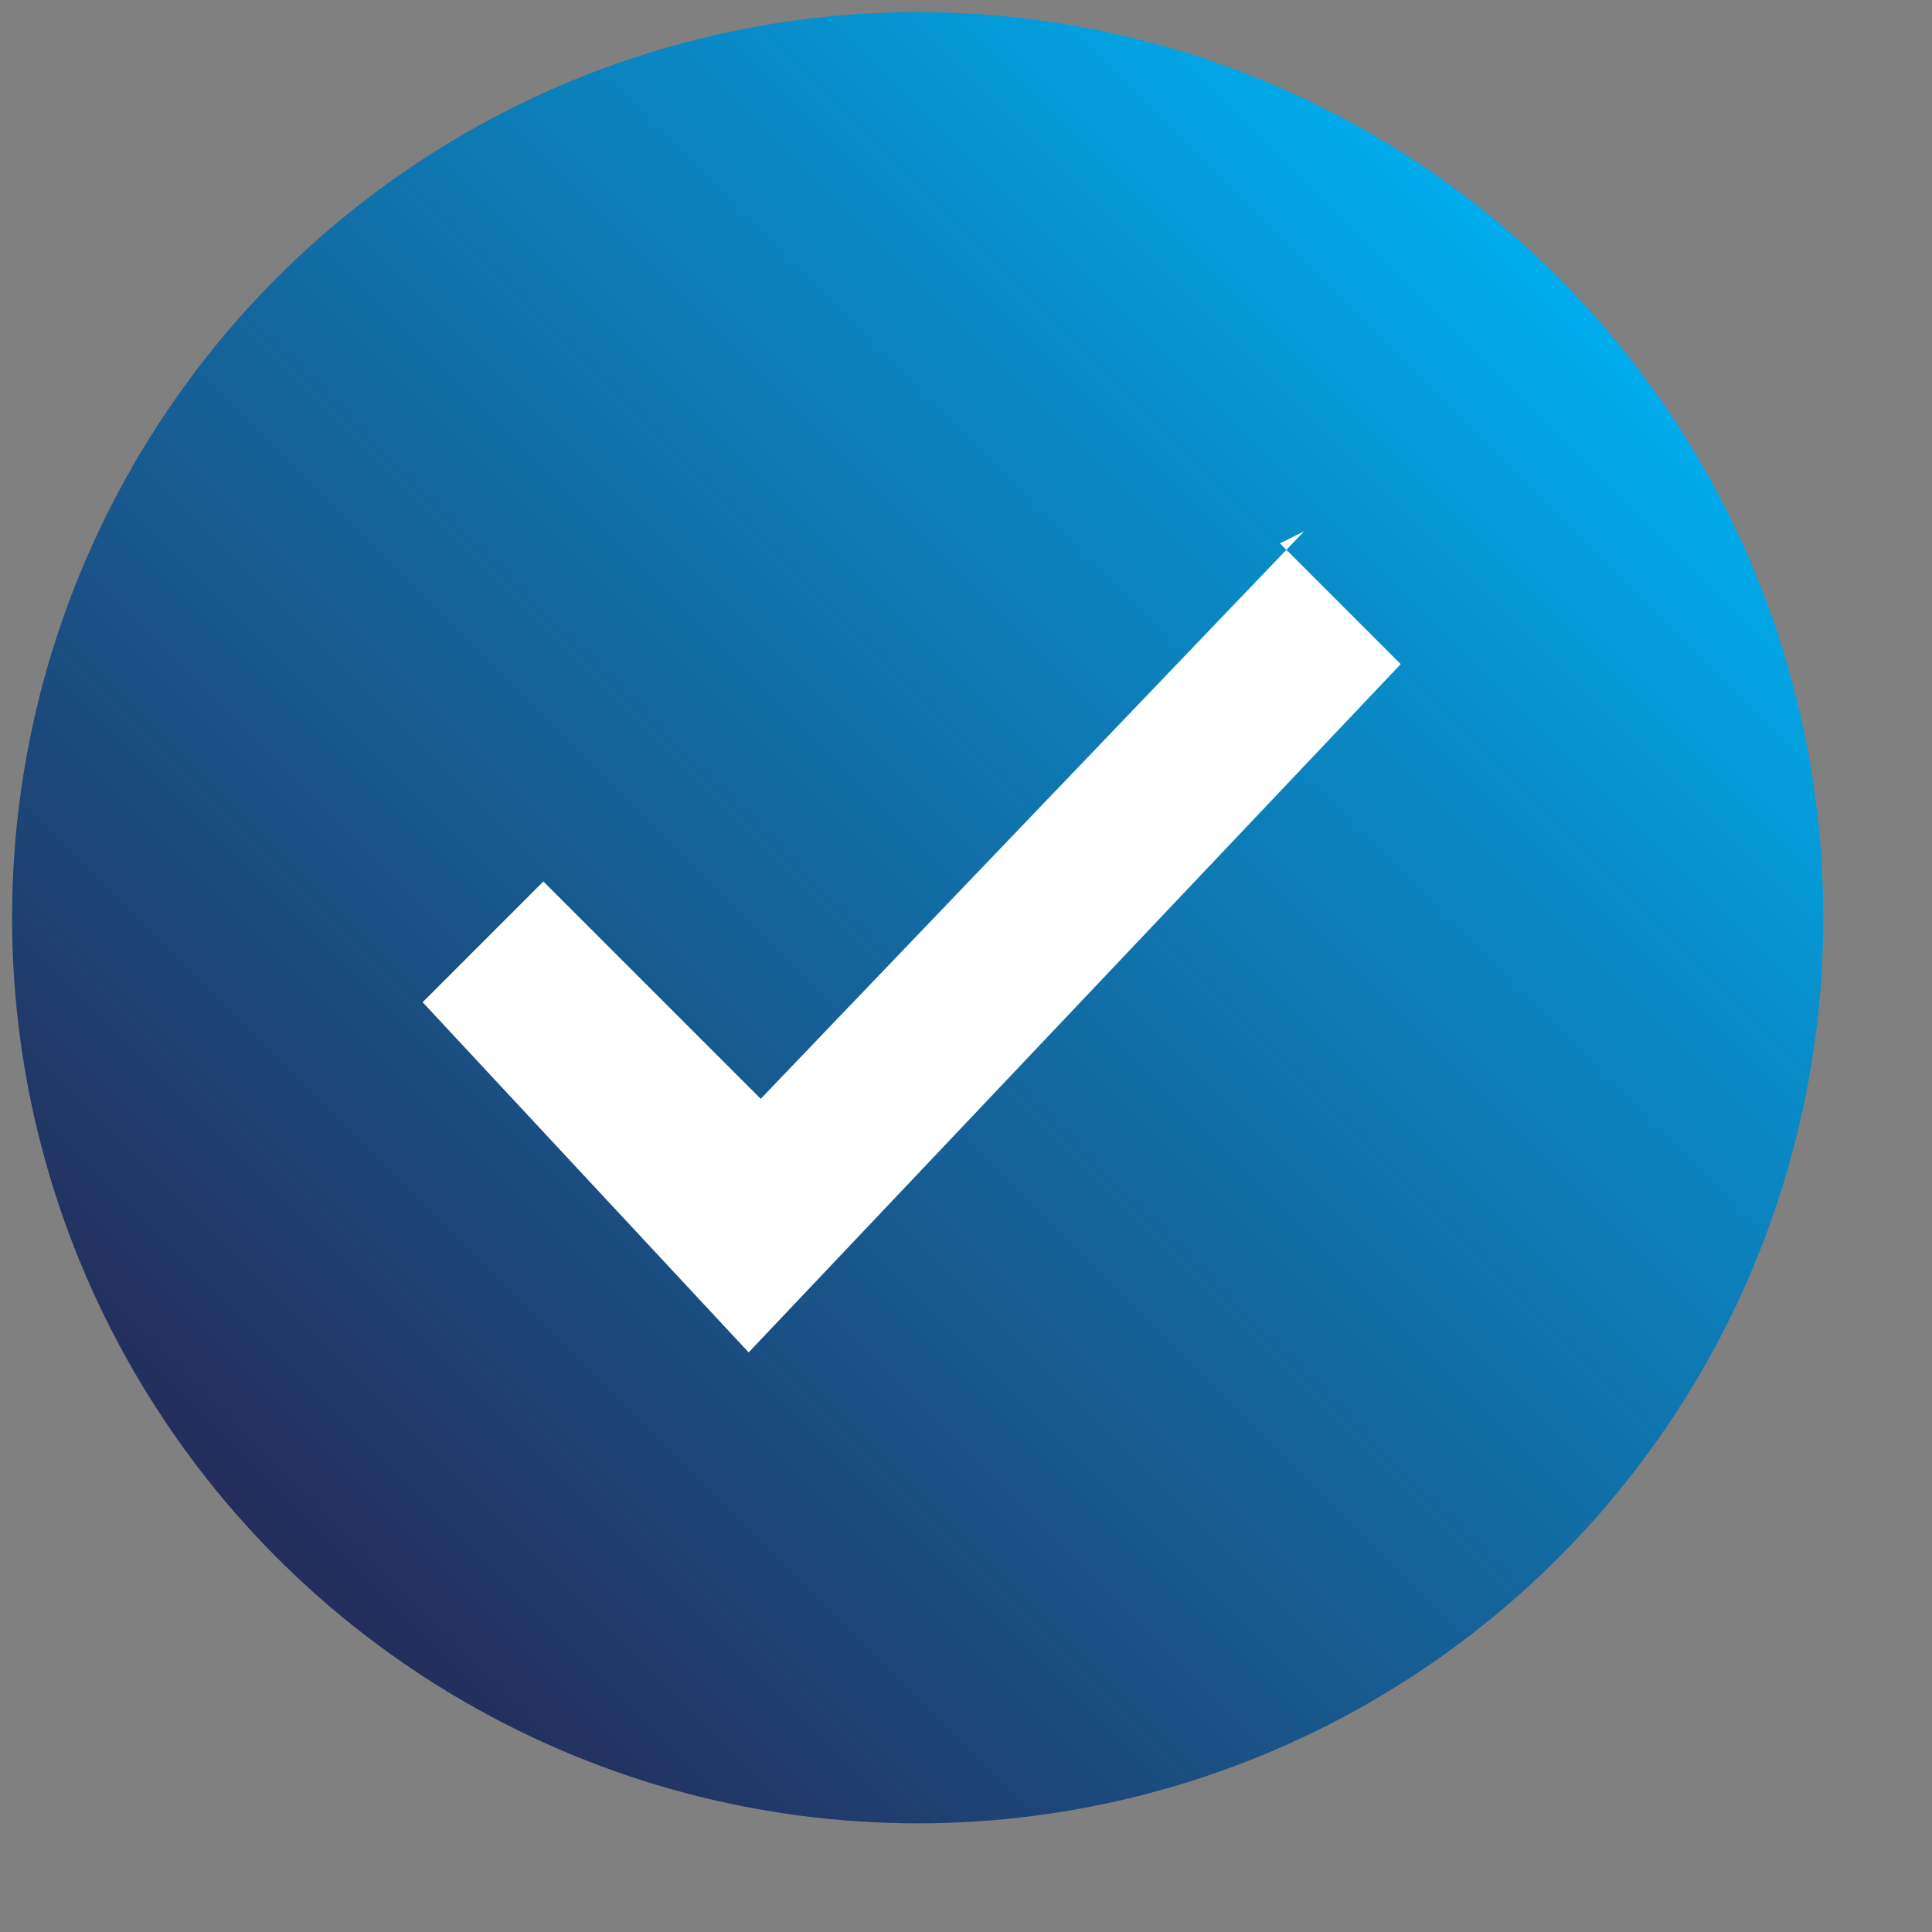 <?xml version="1.0" encoding="UTF-8"?>
<svg xmlns="http://www.w3.org/2000/svg" xmlns:xlink="http://www.w3.org/1999/xlink" version="1.1" viewBox="0 0 16 16">
  <rect x="0" y="0" width="16" height="16" fill="#808080" stroke="none"/>
  <defs>
    <style>
      .cls-1 {
        fill: url(#linear-gradient);
      }

      .cls-2 {
        fill: #fff;
      }
    </style>
    <linearGradient id="linear-gradient" x1="2.3" y1="12.9" x2="12.9" y2="2.3" gradientUnits="userSpaceOnUse">
      <stop offset="0" stop-color="#242d5b"/>
      <stop offset=".8" stop-color="#088ecb"/>
      <stop offset="1" stop-color="#00adee"/>
    </linearGradient>
  </defs>
  <!-- Generator: Adobe Illustrator 28.6.0, SVG Export Plug-In . SVG Version: 1.2.0 Build 709)  -->
  <g>
    <g id="Layer_1">
      <circle class="cls-1" cx="7.6" cy="7.6" r="7.5"/>
      <path class="cls-2" d="M10.8,4.4l-4.5,4.7-1.8-1.8-1,1,2.7,2.9,5.4-5.7s-1-1-1-1Z"/>
    </g>
  </g>
</svg>
